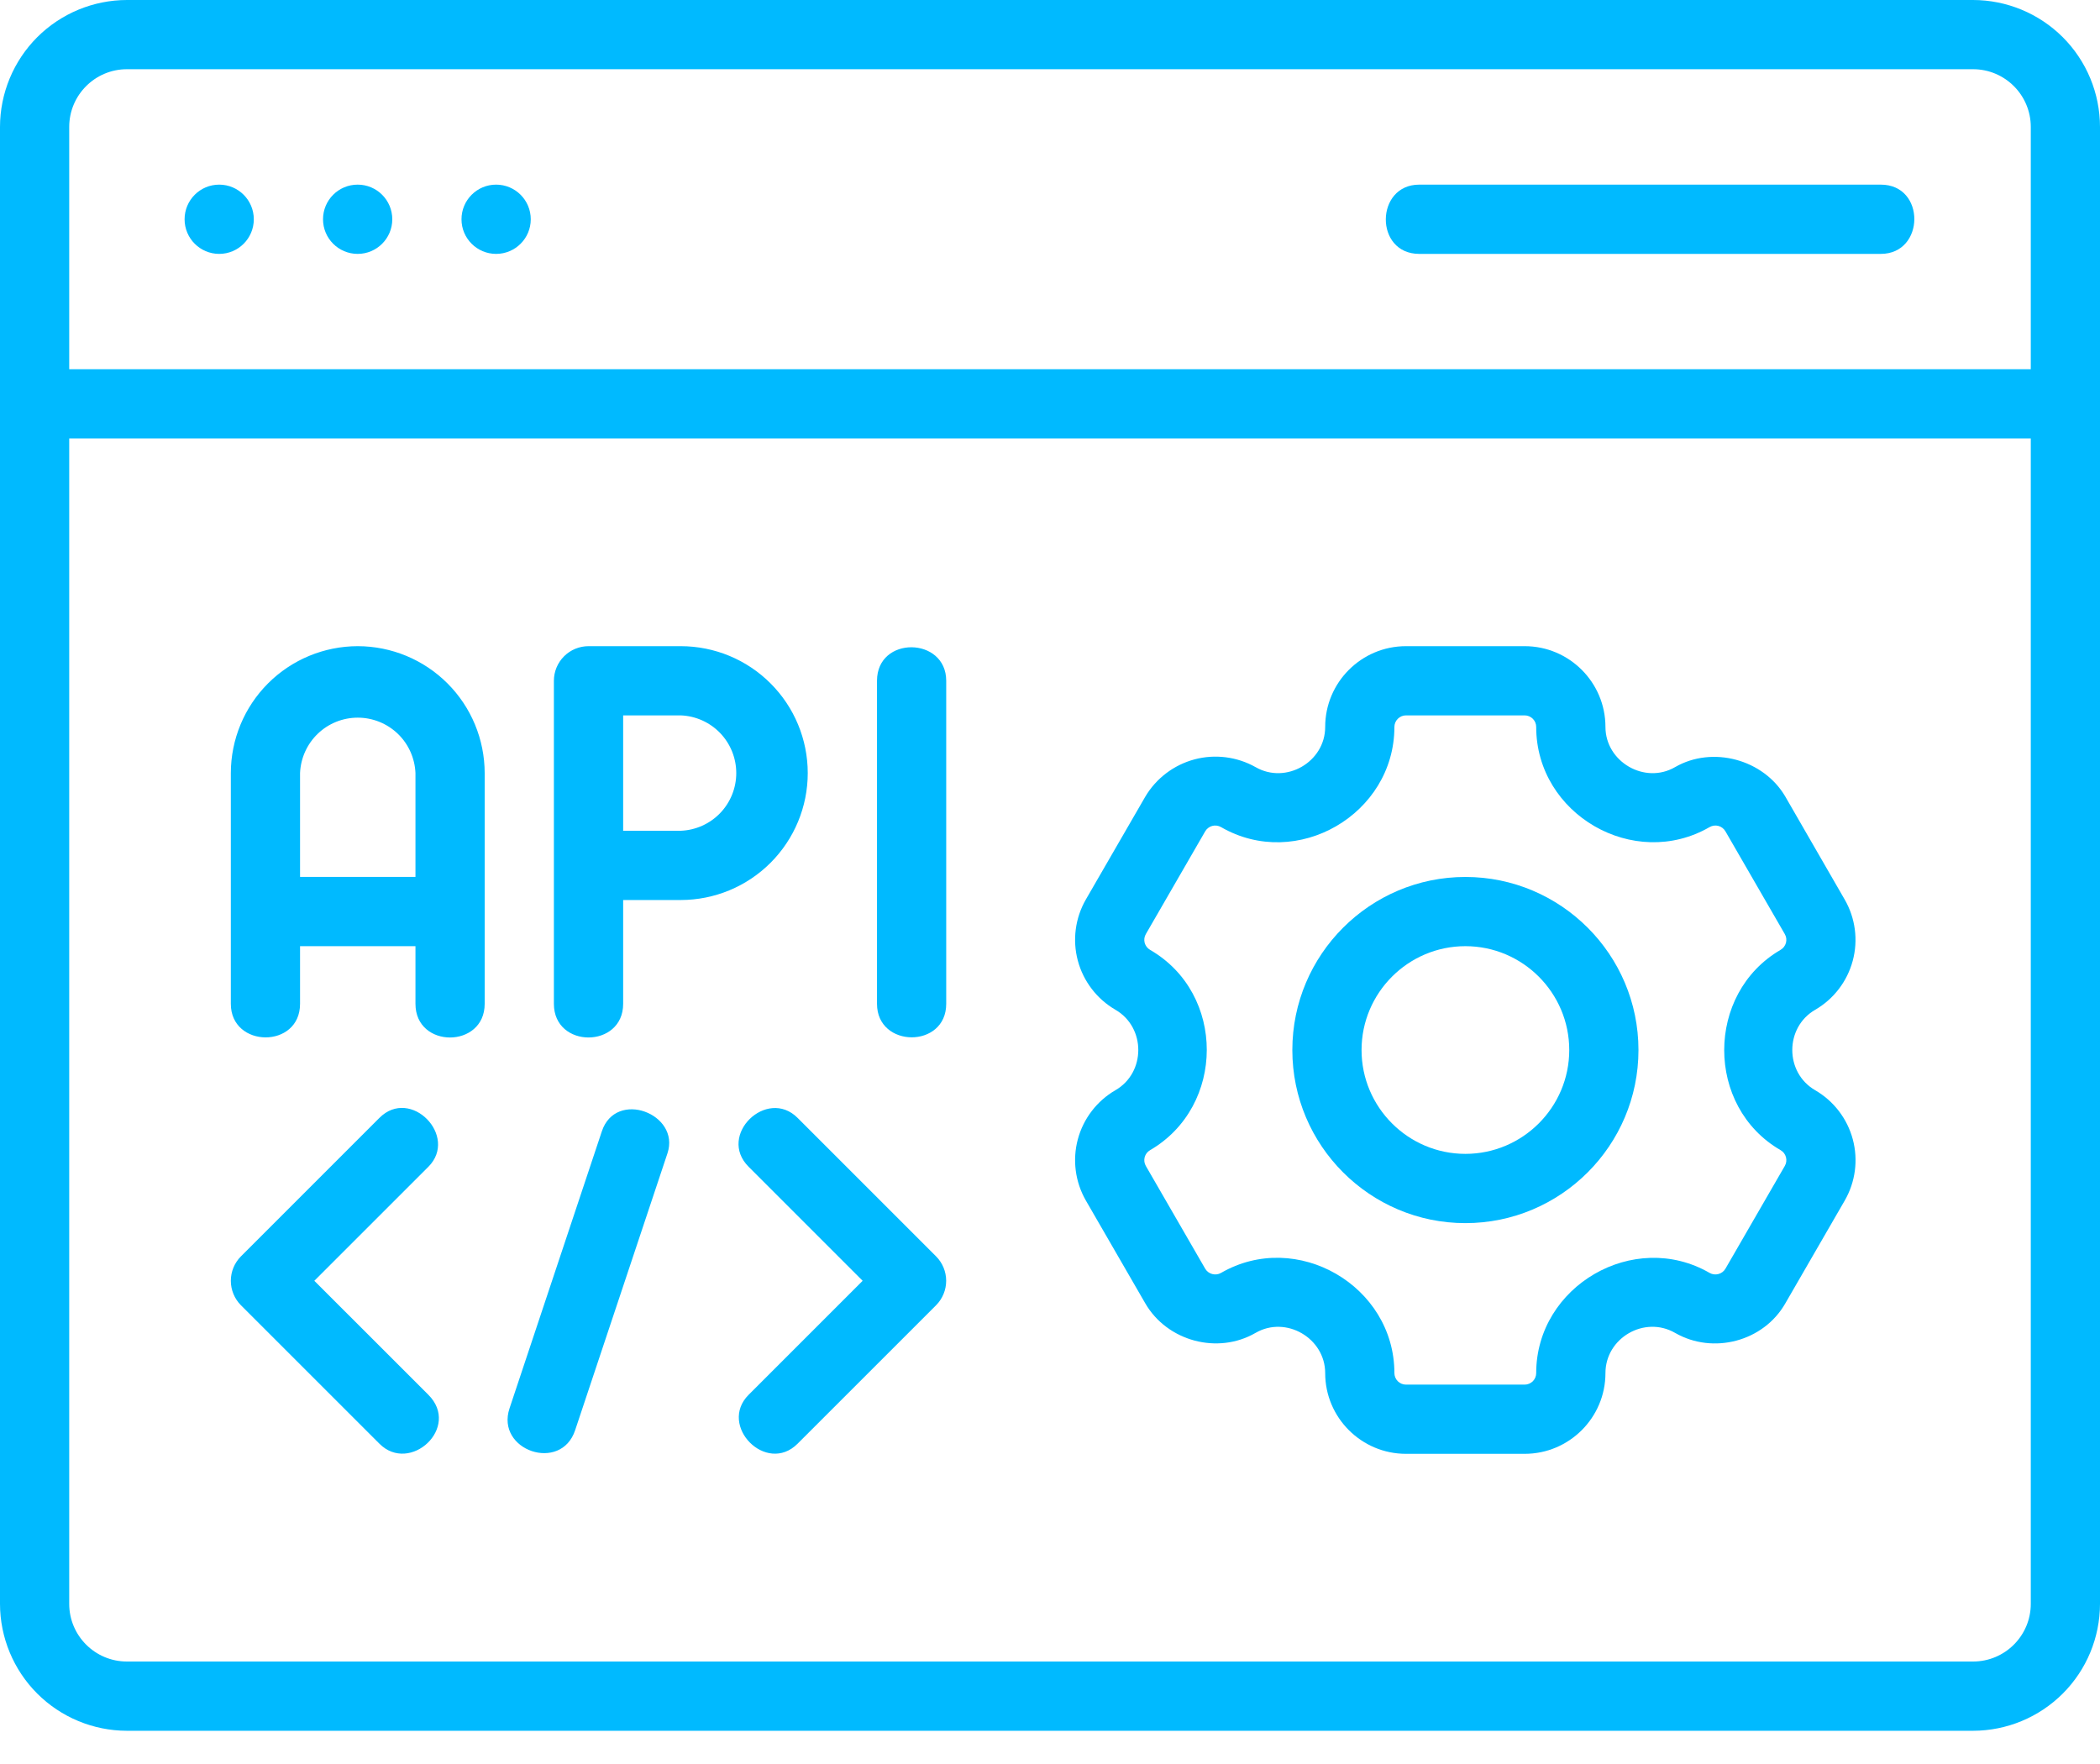 <svg width="50" height="42" viewBox="0 0 50 42" fill="none" xmlns="http://www.w3.org/2000/svg">
<path d="M8.518 15.385C7.717 15.386 6.949 15.704 6.382 16.271C5.816 16.837 5.497 17.605 5.496 18.407V23.901C5.496 24.958 7.144 24.974 7.144 23.901V22.528H9.892V23.901C9.892 24.972 11.54 24.967 11.54 23.901V18.407C11.539 17.605 11.22 16.837 10.654 16.271C10.087 15.704 9.319 15.386 8.518 15.385ZM7.144 20.879V18.407C7.159 18.052 7.31 17.716 7.566 17.47C7.822 17.224 8.163 17.087 8.518 17.087C8.873 17.087 9.214 17.224 9.471 17.47C9.727 17.716 9.877 18.052 9.892 18.407V20.879H7.144ZM19.232 18.407C19.232 17.605 18.913 16.837 18.346 16.271C17.78 15.704 17.012 15.386 16.21 15.385H14.013C13.794 15.385 13.584 15.472 13.43 15.626C13.275 15.781 13.188 15.99 13.188 16.209V23.901C13.188 24.971 14.837 24.967 14.837 23.901V21.429H16.21C17.012 21.428 17.78 21.109 18.346 20.543C18.913 19.976 19.232 19.208 19.232 18.407ZM16.21 19.78H14.837V17.033H16.21C16.565 17.047 16.901 17.198 17.147 17.454C17.393 17.71 17.53 18.052 17.53 18.407C17.53 18.762 17.393 19.103 17.147 19.359C16.901 19.615 16.565 19.766 16.21 19.78ZM21.705 15.411C21.293 15.408 20.881 15.671 20.881 16.209V23.901C20.881 24.959 22.529 24.969 22.529 23.901V16.209C22.529 15.684 22.117 15.414 21.705 15.411Z" fill="#00BAFF"/>
<path d="M46.978 0H3.022C2.221 0.001 1.453 0.32 0.886 0.886C0.32 1.453 0.001 2.221 0 3.022V38.187C0.001 38.988 0.32 39.756 0.886 40.323C1.453 40.889 2.221 41.208 3.022 41.209H46.978C47.779 41.208 48.547 40.889 49.114 40.323C49.681 39.756 49.999 38.988 50 38.187V3.022C49.999 2.221 49.681 1.453 49.114 0.886C48.547 0.32 47.779 0.001 46.978 0ZM3.022 1.648H46.978C47.736 1.648 48.352 2.264 48.352 3.022V8.791H1.648V3.022C1.648 2.264 2.264 1.648 3.022 1.648ZM46.978 39.56H3.022C2.264 39.56 1.648 38.945 1.648 38.187V10.44H48.352V38.187C48.352 38.945 47.736 39.56 46.978 39.56Z" fill="#00BAFF"/>
<path d="M43.218 24.043C43.659 23.788 43.981 23.367 44.113 22.875C44.245 22.383 44.176 21.858 43.921 21.417L42.509 18.969C41.991 18.079 40.773 17.75 39.882 18.265C39.16 18.683 38.225 18.137 38.225 17.308C38.225 16.247 37.362 15.385 36.302 15.385H33.475C32.415 15.385 31.552 16.247 31.552 17.308C31.552 18.143 30.618 18.681 29.895 18.265C29.452 18.016 28.929 17.95 28.439 18.081C27.948 18.213 27.528 18.531 27.269 18.968L25.854 21.416C25.6 21.857 25.531 22.382 25.663 22.874C25.795 23.366 26.117 23.786 26.558 24.042C27.285 24.463 27.282 25.54 26.558 25.957C26.117 26.213 25.795 26.633 25.663 27.125C25.531 27.617 25.6 28.142 25.854 28.584L27.268 31.031C27.79 31.934 28.993 32.258 29.895 31.735C30.62 31.316 31.552 31.862 31.552 32.693C31.552 33.753 32.415 34.615 33.475 34.615H36.302C37.362 34.615 38.225 33.753 38.225 32.693C38.225 31.855 39.156 31.317 39.882 31.735C40.788 32.257 41.99 31.94 42.508 31.032L43.922 28.585C44.177 28.143 44.246 27.619 44.114 27.126C43.982 26.634 43.66 26.214 43.219 25.958C42.491 25.538 42.493 24.462 43.218 24.043ZM42.394 27.384C42.425 27.402 42.453 27.426 42.475 27.454C42.497 27.483 42.514 27.516 42.523 27.551C42.532 27.586 42.535 27.623 42.53 27.659C42.525 27.695 42.513 27.729 42.495 27.761L41.082 30.207C41.045 30.27 40.985 30.316 40.915 30.334C40.844 30.353 40.769 30.344 40.706 30.308C38.901 29.265 36.576 30.621 36.576 32.693C36.576 32.765 36.547 32.835 36.496 32.887C36.444 32.938 36.374 32.967 36.302 32.967H33.475C33.402 32.967 33.333 32.938 33.281 32.887C33.23 32.835 33.2 32.765 33.2 32.693C33.2 30.616 30.875 29.264 29.071 30.308C29.008 30.344 28.933 30.353 28.862 30.334C28.792 30.316 28.732 30.27 28.695 30.207L27.282 27.761C27.264 27.729 27.252 27.695 27.247 27.659C27.243 27.623 27.245 27.587 27.254 27.552C27.264 27.517 27.28 27.484 27.302 27.455C27.324 27.427 27.352 27.403 27.383 27.385C29.18 26.339 29.186 23.656 27.383 22.616C27.352 22.598 27.324 22.573 27.302 22.545C27.28 22.516 27.264 22.483 27.254 22.449C27.245 22.414 27.243 22.377 27.247 22.341C27.252 22.306 27.264 22.271 27.282 22.24L28.695 19.794C28.713 19.762 28.737 19.735 28.766 19.713C28.794 19.691 28.827 19.674 28.862 19.665C28.897 19.656 28.933 19.653 28.969 19.658C29.005 19.663 29.04 19.674 29.071 19.692C30.878 20.739 33.2 19.385 33.2 17.308C33.2 17.235 33.23 17.165 33.281 17.114C33.333 17.062 33.402 17.033 33.475 17.033H36.302C36.374 17.033 36.444 17.062 36.496 17.114C36.547 17.165 36.576 17.235 36.576 17.308C36.576 19.388 38.901 20.736 40.706 19.692C40.769 19.656 40.844 19.646 40.915 19.665C40.985 19.684 41.045 19.73 41.082 19.794L42.495 22.24C42.513 22.271 42.525 22.306 42.53 22.341C42.534 22.377 42.532 22.414 42.523 22.449C42.513 22.483 42.497 22.516 42.475 22.545C42.453 22.573 42.425 22.598 42.394 22.616C40.605 23.657 40.606 26.351 42.394 27.384Z" fill="#00BAFF"/>
<path d="M34.89 20.88C32.619 20.88 30.77 22.728 30.77 25.001C30.77 27.273 32.619 29.122 34.89 29.122C37.162 29.122 39.011 27.273 39.011 25.001C39.011 22.728 37.162 20.88 34.89 20.88ZM34.89 27.473C33.528 27.473 32.418 26.363 32.418 25.001C32.418 23.638 33.528 22.528 34.89 22.528C36.253 22.528 37.363 23.638 37.363 25.001C37.363 26.363 36.253 27.473 34.89 27.473ZM33.791 6.045H44.781C45.836 6.045 45.855 4.396 44.781 4.396H33.791C32.741 4.396 32.72 6.045 33.791 6.045Z" fill="#00BAFF"/>
<path d="M5.219 6.045C5.674 6.045 6.043 5.676 6.043 5.221C6.043 4.765 5.674 4.396 5.219 4.396C4.764 4.396 4.395 4.765 4.395 5.221C4.395 5.676 4.764 6.045 5.219 6.045Z" fill="#00BAFF"/>
<path d="M8.516 6.045C8.971 6.045 9.34 5.676 9.34 5.221C9.34 4.765 8.971 4.396 8.516 4.396C8.06 4.396 7.691 4.765 7.691 5.221C7.691 5.676 8.06 6.045 8.516 6.045Z" fill="#00BAFF"/>
<path d="M11.812 6.045C12.268 6.045 12.637 5.676 12.637 5.221C12.637 4.765 12.268 4.396 11.812 4.396C11.357 4.396 10.988 4.765 10.988 5.221C10.988 5.676 11.357 6.045 11.812 6.045Z" fill="#00BAFF"/>
<path d="M10.199 33.209L7.484 30.495L10.199 27.781C10.924 27.055 9.778 25.871 9.034 26.616L5.737 29.913C5.583 30.067 5.496 30.277 5.496 30.495C5.496 30.713 5.583 30.923 5.737 31.078L9.034 34.374C9.762 35.104 10.977 33.986 10.199 33.209ZM18.99 26.616C18.26 25.885 17.071 27.028 17.825 27.781L20.539 30.495L17.825 33.209C17.091 33.943 18.247 35.118 18.99 34.374L22.287 31.078C22.441 30.923 22.528 30.713 22.528 30.495C22.528 30.277 22.441 30.067 22.287 29.913L18.99 26.616ZM15.352 26.468C14.965 26.329 14.495 26.435 14.329 26.938L12.132 33.531C11.796 34.533 13.357 35.07 13.694 34.052L15.892 27.46C16.049 26.988 15.74 26.606 15.352 26.468Z" fill="#00BAFF"/>
</svg>
